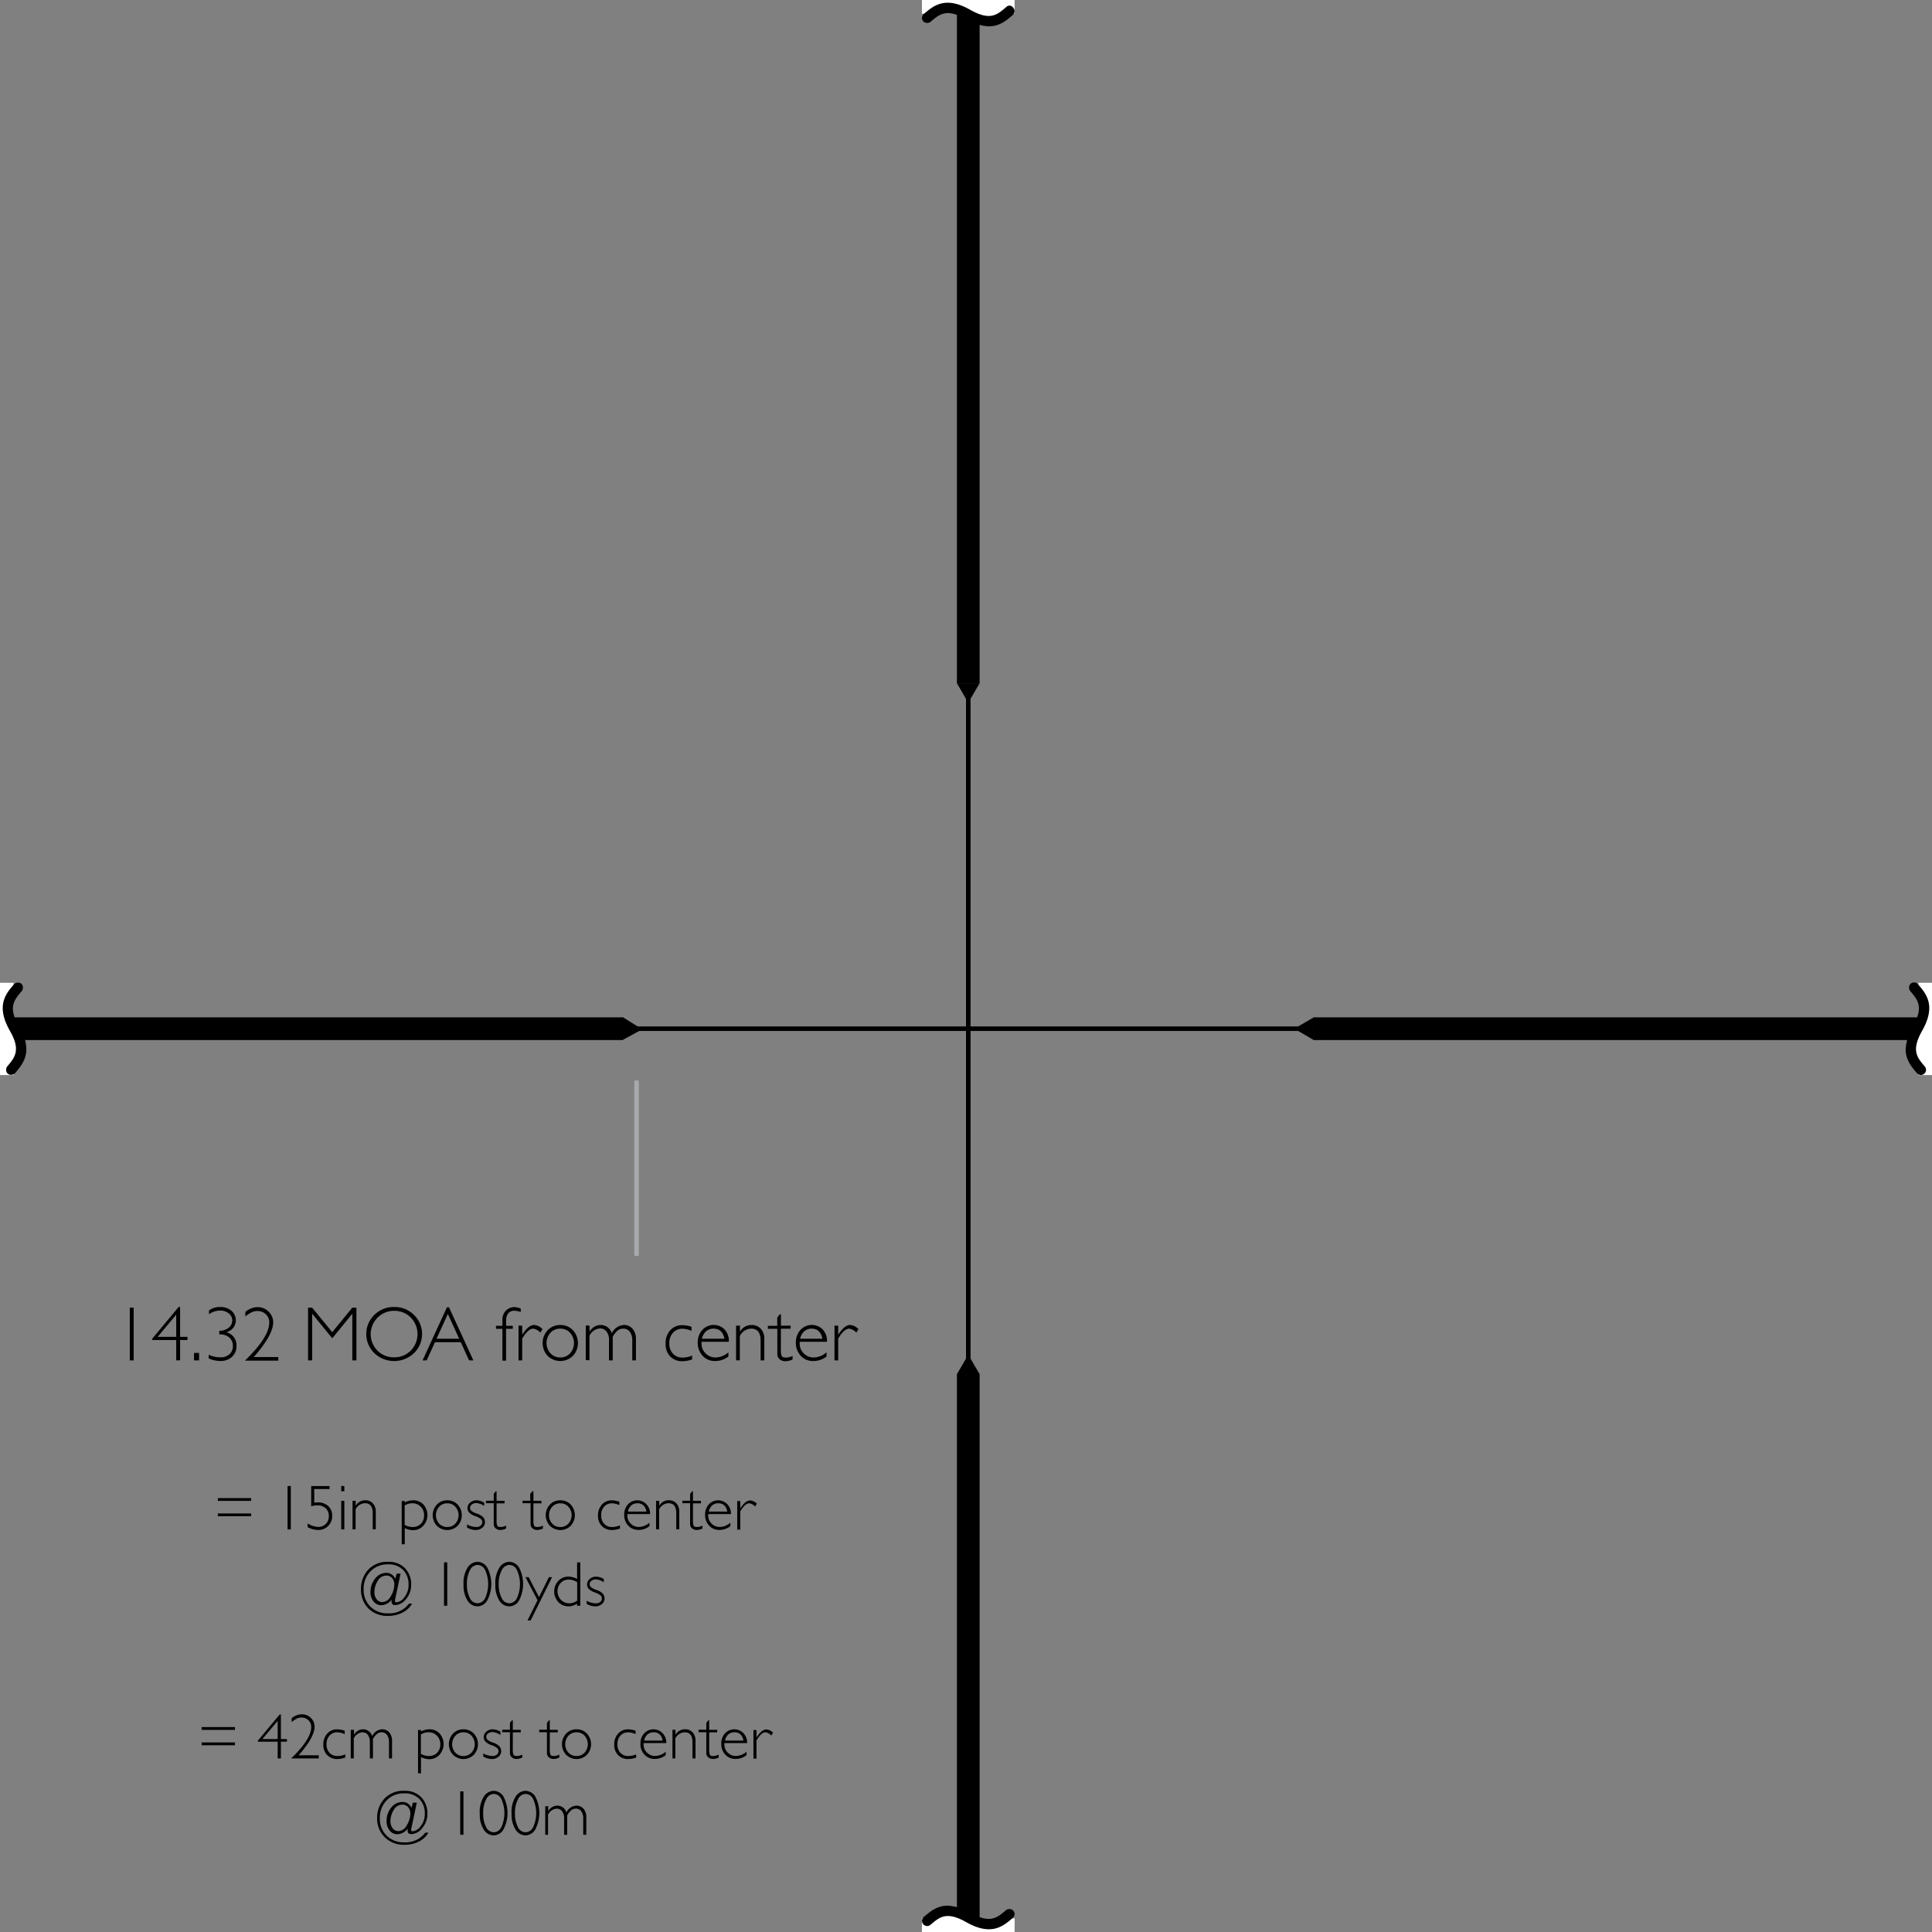 <svg xmlns="http://www.w3.org/2000/svg" viewBox="0 0 425.2 425.2"><rect x="0" y="0" width="425.2" height="425.2" fill="#808080" stroke="none"/><defs><style>.cls-1,.cls-2,.cls-5{fill:none;}.cls-1,.cls-2,.cls-3{stroke:#000;}.cls-1,.cls-2,.cls-3,.cls-5{stroke-miterlimit:10;}.cls-1{stroke-width:5px;}.cls-3{stroke-width:1.26px;}.cls-4{fill:#fff;}.cls-5{stroke:#a7a9ac;}</style></defs><title>3030-info</title><g id="RETICLE"><g id="Layer_9" data-name="Layer 9"><line class="cls-1" x1="213.1" x2="213.1" y2="150.4"/><line class="cls-2" x1="213.1" y1="153.4" x2="213.1" y2="299.4"/><line class="cls-1" x1="213.1" y1="425.2" x2="213.1" y2="302.4"/><line class="cls-1" x1="2" y1="226.4" x2="137.1" y2="226.4"/><line class="cls-2" x1="140.1" y1="226.4" x2="286.1" y2="226.4"/><line class="cls-1" x1="425.2" y1="226.4" x2="289.1" y2="226.4"/><polygon class="cls-3" points="137.7 225 140.1 226.5 137.7 227.8 137.7 225"/><polygon class="cls-3" points="214.5 151 213.1 153.4 211.7 151 214.5 151"/><polygon class="cls-3" points="288.5 227.8 286.1 226.4 288.5 225 288.5 227.8"/><polygon class="cls-3" points="211.7 301.8 213.1 299.4 214.5 301.8 211.7 301.8"/></g></g><g id="MASK"><g id="Layer_4" data-name="Layer 4"><polygon class="cls-4" points="223.3 0 202.9 0 202.9 3 205.5 3 208.5 2 217.2 4 223.3 3 223.3 0"/><path d="M204.8,4.8h0c2-1.7,3.5-3,7.8-.6a11,11,0,0,0,5,1.6c2.4,0,3.9-1.3,5.3-2.5a1.12,1.12,0,0,0,.1-1.6,1,1,0,0,0-1.6-.1c-2,1.7-3.5,3-7.8.6-5.6-3.2-8.2-.9-10.3.9a1.12,1.12,0,0,0-.1,1.6,1.22,1.22,0,0,0,1.6.1"/><polygon class="cls-4" points="202.9 425.2 223.3 425.2 223.3 422.2 220.6 422.2 217.7 423.2 209 421.2 202.9 422.2 202.9 425.2"/><path d="M221.4,420.4h0c-2,1.7-3.5,3-7.8.6a11,11,0,0,0-5-1.6c-2.4,0-3.9,1.3-5.3,2.5a1.13,1.13,0,1,0,1.5,1.7c2-1.7,3.5-3,7.8-.6,5.6,3.2,8.2.9,10.3-.9a1.12,1.12,0,0,0,.1-1.6,1.22,1.22,0,0,0-1.6-.1"/><polygon class="cls-4" points="425.2 236.6 425.2 216.3 422.2 216.3 422.2 218.9 423.2 221.8 421.2 230.5 422.2 236.6 425.2 236.6"/><path d="M420.4,218.1h0c1.7,2,3,3.5.6,7.8a11,11,0,0,0-1.6,5c0,2.4,1.3,3.9,2.5,5.3a1.13,1.13,0,1,0,1.7-1.5c-1.7-2-3-3.5-.6-7.8,3.2-5.6.9-8.2-.9-10.3a1.12,1.12,0,0,0-1.6-.1,1.22,1.22,0,0,0-.1,1.6"/><polygon class="cls-4" points="0 236.6 0 216.3 3 216.3 3 218.9 2 221.8 4 230.5 3 236.6 0 236.6"/><path d="M4.8,218.1a1.22,1.22,0,0,0-.1-1.6,1.22,1.22,0,0,0-1.6.1c-1.8,2.1-4.1,4.7-.9,10.3,2.4,4.2,1.1,5.8-.6,7.8a1.22,1.22,0,0,0,.1,1.6,1.22,1.22,0,0,0,1.6-.1c1.1-1.3,2.5-2.9,2.5-5.3a9.58,9.58,0,0,0-1.6-5c-2.5-4.2-1.1-5.8.6-7.8h0"/></g></g><g id="LINES"><line class="cls-5" x1="140.1" y1="237.8" x2="140.1" y2="276.4"/></g><g id="TEXT"><path d="M29.42,287.8v11.6h-.86V287.8Z"/><path d="M39.64,287.65v6.57h1.62v.7H39.64v4.47h-.86v-4.47H33.49v-.28l5.83-7Zm-.86,6.57v-4.89l-4.09,4.89Z"/><path d="M43.81,297.75v1.65H42.7v-1.65Z"/><path d="M46,289.23v-.83a4,4,0,0,1,2.44-.75,3.71,3.71,0,0,1,2.49.82,2.75,2.75,0,0,1,.43,3.73,3,3,0,0,1-1.57,1v0a2.92,2.92,0,0,1,2.25,3,3.07,3.07,0,0,1-1,2.43,3.59,3.59,0,0,1-2.44.9,6.25,6.25,0,0,1-2.67-.57v-.8a6,6,0,0,0,2.57.56,2.79,2.79,0,0,0,2-.68,2.3,2.3,0,0,0,.75-1.79,2.39,2.39,0,0,0-.79-1.89,3.11,3.11,0,0,0-2.2-.68v-.81a3.11,3.11,0,0,0,2.07-.66,2,2,0,0,0,.79-1.59,1.93,1.93,0,0,0-.76-1.55,2.88,2.88,0,0,0-1.9-.63A4.17,4.17,0,0,0,46,289.23Z"/><path d="M54,289.73v-1a4.21,4.21,0,0,1,2.71-1.05,3.31,3.31,0,0,1,2.41,1,3.18,3.18,0,0,1,1,2.36q0,2.76-4.27,7.62h5.4v.8H53.89q5.37-5.17,5.37-8.4a2.42,2.42,0,0,0-.75-1.8,2.54,2.54,0,0,0-1.85-.73,2.83,2.83,0,0,0-1.31.3A6.74,6.74,0,0,0,54,289.73Z"/><path d="M73.12,293.19l4.41-5.39h.91v11.6h-.9V289.12l-4.41,5.42-4.43-5.42V299.4h-.9V287.8h.9Z"/><path d="M86.74,287.65a6,6,0,0,1,4.36,1.73,5.86,5.86,0,0,1,0,8.43,6.34,6.34,0,0,1-8.71,0,5.88,5.88,0,0,1,0-8.43A6,6,0,0,1,86.74,287.65Zm0,11.07a5,5,0,0,0,3.66-1.48,5.18,5.18,0,0,0,0-7.27,5,5,0,0,0-3.66-1.48A5.05,5.05,0,0,0,83.09,290a5.14,5.14,0,0,0,0,7.27A5.05,5.05,0,0,0,86.77,298.72Z"/><path d="M98.82,287.72l5.36,11.68h-.94l-1.83-4H95.73l-1.83,4H93l5.36-11.68Zm2.24,6.92-2.5-5.46-2.49,5.46Z"/><path d="M114.61,288v.76a4.28,4.28,0,0,0-1.38-.29q-1.85,0-1.85,2.37v.95h1.48v.66h-1.48v7h-.81v-7h-1.41v-.66h1.41v-1.25a2.82,2.82,0,0,1,.77-2.09,2.55,2.55,0,0,1,1.88-.77A3.74,3.74,0,0,1,114.61,288Z"/><path d="M119.39,292.52l-.47.76a2.67,2.67,0,0,0-1.54-.87q-1.15,0-2.45,2.19v4.8h-.81v-7.64h.81v2h0q1.37-2.16,2.67-2.16A2.85,2.85,0,0,1,119.39,292.52Z"/><path d="M123.31,291.61a3.71,3.71,0,0,1,2.77,1.14,4.17,4.17,0,0,1,0,5.67,4,4,0,0,1-5.54,0,4.15,4.15,0,0,1,0-5.67A3.74,3.74,0,0,1,123.31,291.61Zm0,7.14a2.86,2.86,0,0,0,2.15-.9,3.4,3.4,0,0,0,0-4.53,2.84,2.84,0,0,0-2.15-.91,2.88,2.88,0,0,0-2.16.9,3.4,3.4,0,0,0,0,4.54A2.88,2.88,0,0,0,123.31,298.75Z"/><path d="M129.75,291.76v1.34h0a2.78,2.78,0,0,1,2.43-1.49,2.52,2.52,0,0,1,2.47,1.83,3.11,3.11,0,0,1,2.66-1.83,2.41,2.41,0,0,1,1.92.85,3.32,3.32,0,0,1,.73,2.25v4.69h-.81v-4.33a3.21,3.21,0,0,0-.52-1.95,1.72,1.72,0,0,0-1.47-.71,1.89,1.89,0,0,0-1.23.42,5.11,5.11,0,0,0-1.08,1.36v5.21h-.82v-4.35a3.08,3.08,0,0,0-.54-2,1.77,1.77,0,0,0-1.46-.68,2.75,2.75,0,0,0-2.3,1.63v5.35h-.81v-7.64Z"/><path d="M152.19,292v.91a5,5,0,0,0-2-.48,2.67,2.67,0,0,0-2.08.89,3.31,3.31,0,0,0-.8,2.31,3.21,3.21,0,0,0,.8,2.3,2.81,2.81,0,0,0,2.15.85,5.44,5.44,0,0,0,2.06-.44v.85a6.61,6.61,0,0,1-2.12.39,3.61,3.61,0,0,1-2.71-1.06,3.83,3.83,0,0,1-1-2.79,4.19,4.19,0,0,1,1-2.94,3.44,3.44,0,0,1,2.66-1.14A6.58,6.58,0,0,1,152.19,292Z"/><path d="M160.4,295.3h-6a3.21,3.21,0,0,0,0,.4,2.91,2.91,0,0,0,.91,2.17,3,3,0,0,0,2.16.89,4.45,4.45,0,0,0,2.84-1.14v.92a4.69,4.69,0,0,1-2.94,1,3.59,3.59,0,0,1-2.73-1.15,4.08,4.08,0,0,1-1.08-2.91,4,4,0,0,1,1-2.78,3.4,3.4,0,0,1,4.91-.11A3.66,3.66,0,0,1,160.4,295.3Zm-5.91-.66h4.95q-.43-2.23-2.42-2.23a2.42,2.42,0,0,0-1.62.58A2.86,2.86,0,0,0,154.49,294.64Z"/><path d="M162.85,291.76v1.33h0a2.89,2.89,0,0,1,2.52-1.48,2.68,2.68,0,0,1,2.07.83,3.24,3.24,0,0,1,.77,2.3v4.66h-.81v-4.35q0-2.64-2.08-2.64a2.88,2.88,0,0,0-2.5,1.63v5.35H162v-7.64Z"/><path d="M171.87,289.23v2.53H174v.66h-2.14V297a3.7,3.7,0,0,0,.18,1.44q.18.34,1,.34a3.38,3.38,0,0,0,1.39-.37v.78a3.59,3.59,0,0,1-1.58.39,1.88,1.88,0,0,1-1.26-.43,1.49,1.49,0,0,1-.51-1.2v-5.5H169v-.66h2.06v-1.82l.56-.71Z"/><path d="M182,295.3h-6a3.21,3.21,0,0,0,0,.4,2.91,2.91,0,0,0,.91,2.17,3,3,0,0,0,2.16.89,4.45,4.45,0,0,0,2.84-1.14v.92a4.69,4.69,0,0,1-2.94,1,3.59,3.59,0,0,1-2.73-1.15,4.08,4.08,0,0,1-1.08-2.91,4,4,0,0,1,1-2.78,3.4,3.4,0,0,1,4.91-.11A3.66,3.66,0,0,1,182,295.3Zm-5.91-.66H181q-.43-2.23-2.42-2.23A2.42,2.42,0,0,0,177,293,2.86,2.86,0,0,0,176.1,294.64Z"/><path d="M188.93,292.52l-.47.76a2.67,2.67,0,0,0-1.54-.87q-1.15,0-2.45,2.19v4.8h-.81v-7.64h.81v2h0q1.37-2.16,2.67-2.16A2.85,2.85,0,0,1,188.93,292.52Z"/><path d="M47.94,329.7h7.33v.62H47.94Zm0,3.38h7.33v.62H47.94Z"/><path d="M64,327.05v9.55h-.71v-9.55Z"/><path d="M72.53,327.05v.66H69.16v3a4.9,4.9,0,0,1,.77-.06,3.25,3.25,0,0,1,2.3.8,2.8,2.8,0,0,1,.87,2.16A3,3,0,0,1,70,336.72a4.91,4.91,0,0,1-2.3-.63v-.81a4.82,4.82,0,0,0,2.32.77,2.28,2.28,0,0,0,1.69-.67,2.31,2.31,0,0,0,.66-1.7,2.24,2.24,0,0,0-.7-1.75,2.7,2.7,0,0,0-1.87-.63,4.52,4.52,0,0,0-1.31.21v-4.46Z"/><path d="M75.78,327.05v1.15H75.1v-1.15Zm0,3.26v6.29H75.1v-6.29Z"/><path d="M78.29,330.31v1.09h0a2.38,2.38,0,0,1,2.07-1.22,2.21,2.21,0,0,1,1.7.68,2.67,2.67,0,0,1,.64,1.89v3.83h-.67V333q0-2.17-1.71-2.17a2.37,2.37,0,0,0-2.06,1.35v4.41h-.67v-6.29Z"/><path d="M89.06,330.31v.36a4.18,4.18,0,0,1,1.89-.48,2.94,2.94,0,0,1,2.22.92,3.48,3.48,0,0,1,0,4.66,3,3,0,0,1-2.22,1,4.2,4.2,0,0,1-1.87-.47v3.57h-.67v-9.51Zm0,1v4.29a3.56,3.56,0,0,0,1.74.47,2.44,2.44,0,0,0,1.83-.71,2.55,2.55,0,0,0,.7-1.87,2.59,2.59,0,0,0-.74-1.9,2.51,2.51,0,0,0-1.87-.75A3.42,3.42,0,0,0,89.06,331.31Z"/><path d="M98.44,330.19a3.05,3.05,0,0,1,2.28.94,3.44,3.44,0,0,1,0,4.67,3.26,3.26,0,0,1-4.57,0,3.42,3.42,0,0,1,0-4.67A3.07,3.07,0,0,1,98.44,330.19Zm0,5.88a2.35,2.35,0,0,0,1.77-.74,2.79,2.79,0,0,0,0-3.73,2.33,2.33,0,0,0-1.77-.75,2.36,2.36,0,0,0-1.78.75,2.8,2.8,0,0,0,0,3.74A2.37,2.37,0,0,0,98.44,336.07Z"/><path d="M106.56,330.72v.72a3.18,3.18,0,0,0-1.72-.64,1.5,1.5,0,0,0-1,.31.93.93,0,0,0-.39.76.87.87,0,0,0,.24.59,3.92,3.92,0,0,0,1.31.68,3.18,3.18,0,0,1,1.4.86,1.63,1.63,0,0,1,.33,1,1.56,1.56,0,0,1-.59,1.23,2.2,2.2,0,0,1-1.47.5,3.58,3.58,0,0,1-1.89-.57v-.66a4.42,4.42,0,0,0,2,.57,1.45,1.45,0,0,0,1-.31,1,1,0,0,0,.37-.79.9.9,0,0,0-.24-.6,4,4,0,0,0-1.31-.7,3.35,3.35,0,0,1-1.39-.84,1.47,1.47,0,0,1-.32-.92,1.55,1.55,0,0,1,.59-1.22,2.14,2.14,0,0,1,1.44-.5A3.37,3.37,0,0,1,106.56,330.72Z"/><path d="M109.29,328.23v2.08h1.76v.55h-1.76v3.74a3,3,0,0,0,.15,1.19q.15.28.79.28a2.78,2.78,0,0,0,1.15-.31v.64a3,3,0,0,1-1.3.32,1.55,1.55,0,0,1-1-.36,1.22,1.22,0,0,1-.42-1v-4.53h-1.7v-.55h1.7v-1.5l.46-.59Z"/><path d="M117.4,328.23v2.08h1.76v.55H117.4v3.74a3,3,0,0,0,.15,1.19q.15.28.79.28a2.78,2.78,0,0,0,1.15-.31v.64a3,3,0,0,1-1.3.32,1.55,1.55,0,0,1-1-.36,1.22,1.22,0,0,1-.42-1v-4.53H115v-.55h1.7v-1.5l.46-.59Z"/><path d="M123.32,330.19a3.05,3.05,0,0,1,2.28.94,3.44,3.44,0,0,1,0,4.67,3.26,3.26,0,0,1-4.57,0,3.42,3.42,0,0,1,0-4.67A3.07,3.07,0,0,1,123.32,330.19Zm0,5.88a2.35,2.35,0,0,0,1.77-.74,2.79,2.79,0,0,0,0-3.73,2.33,2.33,0,0,0-1.77-.75,2.36,2.36,0,0,0-1.78.75,2.8,2.8,0,0,0,0,3.74A2.37,2.37,0,0,0,123.32,336.07Z"/><path d="M136.31,330.5v.75a4.11,4.11,0,0,0-1.63-.4,2.19,2.19,0,0,0-1.71.73,2.73,2.73,0,0,0-.66,1.9,2.64,2.64,0,0,0,.66,1.89,2.31,2.31,0,0,0,1.77.7,4.5,4.5,0,0,0,1.7-.36v.7a5.46,5.46,0,0,1-1.75.32,3,3,0,0,1-2.23-.87,3.15,3.15,0,0,1-.85-2.3,3.46,3.46,0,0,1,.86-2.42,2.84,2.84,0,0,1,2.19-.94A5.42,5.42,0,0,1,136.31,330.5Z"/><path d="M143.07,333.22h-5a2.64,2.64,0,0,0,0,.33,2.4,2.4,0,0,0,.75,1.78,2.46,2.46,0,0,0,1.78.73,3.66,3.66,0,0,0,2.34-.94v.76a3.86,3.86,0,0,1-2.42.83,3,3,0,0,1-2.25-.94,3.36,3.36,0,0,1-.89-2.4,3.28,3.28,0,0,1,.82-2.29,2.8,2.8,0,0,1,4-.09A3,3,0,0,1,143.07,333.22Zm-4.87-.54h4.07q-.36-1.84-2-1.84a2,2,0,0,0-1.34.48A2.35,2.35,0,0,0,138.21,332.68Z"/><path d="M145.09,330.31v1.09h0a2.38,2.38,0,0,1,2.07-1.22,2.21,2.21,0,0,1,1.7.68,2.67,2.67,0,0,1,.64,1.89v3.83h-.67V333q0-2.17-1.71-2.17a2.37,2.37,0,0,0-2.06,1.35v4.41h-.67v-6.29Z"/><path d="M152.51,328.23v2.08h1.76v.55h-1.76v3.74a3,3,0,0,0,.15,1.19q.15.28.79.28a2.78,2.78,0,0,0,1.15-.31v.64a3,3,0,0,1-1.3.32,1.55,1.55,0,0,1-1-.36,1.22,1.22,0,0,1-.42-1v-4.53h-1.7v-.55h1.7v-1.5l.46-.59Z"/><path d="M160.87,333.22h-5a2.64,2.64,0,0,0,0,.33,2.4,2.4,0,0,0,.75,1.78,2.46,2.46,0,0,0,1.78.73,3.66,3.66,0,0,0,2.34-.94v.76a3.86,3.86,0,0,1-2.42.83,3,3,0,0,1-2.25-.94,3.36,3.36,0,0,1-.89-2.4,3.28,3.28,0,0,1,.82-2.29,2.8,2.8,0,0,1,4-.09A3,3,0,0,1,160.87,333.22Zm-4.87-.54h4.07q-.36-1.84-2-1.84a2,2,0,0,0-1.34.48A2.35,2.35,0,0,0,156,332.68Z"/><path d="M166.57,330.93l-.39.63a2.2,2.2,0,0,0-1.26-.72q-.94,0-2,1.8v4h-.67v-6.29h.67V332h0q1.13-1.78,2.2-1.78A2.34,2.34,0,0,1,166.57,330.93Z"/><path d="M87.3,346.33h.86L87,351.82a2.62,2.62,0,0,0-.08.51q0,.31.33.31A2.47,2.47,0,0,0,89,351.52a4.29,4.29,0,0,0,.92-2.82,4.45,4.45,0,0,0-1.17-3.15,4.41,4.41,0,0,0-3.4-1.26,5.1,5.1,0,0,0-3.82,1.54,5.41,5.41,0,0,0-1.5,3.94,5.15,5.15,0,0,0,1.49,3.83,5.31,5.31,0,0,0,3.9,1.47A5.38,5.38,0,0,0,90,352.94h.7a5.07,5.07,0,0,1-2.19,2,7,7,0,0,1-3.12.69,5.85,5.85,0,0,1-4.3-1.63,5.73,5.73,0,0,1-1.64-4.26,6.09,6.09,0,0,1,1.6-4.28,5.66,5.66,0,0,1,4.38-1.73,4.85,4.85,0,0,1,3.72,1.43,5,5,0,0,1,1.34,3.54,4.79,4.79,0,0,1-1.14,3.24A3.21,3.21,0,0,1,87,353.26q-.83,0-.83-.77a2.41,2.41,0,0,1,.05-.47l0,0a3,3,0,0,1-2.31,1.26,2.1,2.1,0,0,1-1.69-.82,3.14,3.14,0,0,1-.68-2.06,4.54,4.54,0,0,1,1-2.95A3.1,3.1,0,0,1,85,346.16a2.12,2.12,0,0,1,2,1.32h0Zm-3.19,6.27A2.21,2.21,0,0,0,86,351.3a5,5,0,0,0,.78-2.61,2,2,0,0,0-.5-1.39,1.62,1.62,0,0,0-1.25-.55,2.18,2.18,0,0,0-1.9,1.18,4.61,4.61,0,0,0-.73,2.48,2.4,2.4,0,0,0,.5,1.56A1.54,1.54,0,0,0,84.11,352.6Z"/><path d="M98.43,343.85v9.55h-.71v-9.55Z"/><path d="M105.08,343.73a2.58,2.58,0,0,1,2.17,1.29,7.82,7.82,0,0,1,0,7.18,2.53,2.53,0,0,1-2.16,1.33,2.57,2.57,0,0,1-2.21-1.3,6.12,6.12,0,0,1-.86-3.43,6.38,6.38,0,0,1,.93-3.86A2.66,2.66,0,0,1,105.08,343.73Zm0,9.13a1.94,1.94,0,0,0,1.72-1.2,7.47,7.47,0,0,0,0-6.05,1.9,1.9,0,0,0-1.71-1.2,1.93,1.93,0,0,0-1.67,1.18,6.19,6.19,0,0,0-.66,3.05,6.28,6.28,0,0,0,.65,3.06A1.9,1.9,0,0,0,105.05,352.85Z"/><path d="M112.08,343.73a2.58,2.58,0,0,1,2.17,1.29,7.82,7.82,0,0,1,0,7.18,2.53,2.53,0,0,1-2.16,1.33,2.57,2.57,0,0,1-2.21-1.3,6.12,6.12,0,0,1-.86-3.43,6.38,6.38,0,0,1,.93-3.86A2.66,2.66,0,0,1,112.08,343.73Zm0,9.13a1.94,1.94,0,0,0,1.72-1.2,7.47,7.47,0,0,0,0-6.05,1.9,1.9,0,0,0-1.71-1.2,1.93,1.93,0,0,0-1.67,1.18,6.19,6.19,0,0,0-.66,3.05,6.28,6.28,0,0,0,.65,3.06A1.9,1.9,0,0,0,112.05,352.85Z"/><path d="M121.5,347.11l-4.71,9.51h-.69l2.2-4.44-2.65-5.07h.7l2.28,4.39,2.17-4.39Z"/><path d="M127.71,343.85v9.55H127v-.49a3.14,3.14,0,0,1-1.86.62,3,3,0,0,1-2.26-.95,3.43,3.43,0,0,1,0-4.66,3,3,0,0,1,2.27-.93,4.1,4.1,0,0,1,1.86.51v-3.64Zm-.68,8.44v-4.06a3.32,3.32,0,0,0-1.83-.59,2.4,2.4,0,0,0-1.79.72,2.53,2.53,0,0,0-.7,1.84,2.59,2.59,0,0,0,.75,1.9,2.54,2.54,0,0,0,1.88.76A2.92,2.92,0,0,0,127,352.29Z"/><path d="M132.88,347.52v.72a3.18,3.18,0,0,0-1.72-.64,1.5,1.5,0,0,0-1,.31.93.93,0,0,0-.39.76.87.87,0,0,0,.24.59,3.92,3.92,0,0,0,1.31.68,3.18,3.18,0,0,1,1.4.86,1.63,1.63,0,0,1,.33,1,1.56,1.56,0,0,1-.59,1.23,2.2,2.2,0,0,1-1.47.5,3.58,3.58,0,0,1-1.89-.57v-.66a4.42,4.42,0,0,0,2,.57,1.45,1.45,0,0,0,1-.31,1,1,0,0,0,.37-.79.9.9,0,0,0-.24-.6,4,4,0,0,0-1.31-.7,3.35,3.35,0,0,1-1.39-.84,1.47,1.47,0,0,1-.32-.92,1.55,1.55,0,0,1,.59-1.22,2.14,2.14,0,0,1,1.44-.5A3.37,3.37,0,0,1,132.88,347.52Z"/><path d="M44.38,380.1h7.33v.62H44.38Zm0,3.38h7.33v.62H44.38Z"/><path d="M61.82,377.33v5.41h1.33v.57H61.82V387h-.71v-3.68H56.75v-.23l4.8-5.76Zm-.71,5.41v-4l-3.37,4Z"/><path d="M64.19,379v-.84a3.47,3.47,0,0,1,2.23-.87,2.73,2.73,0,0,1,2,.8,2.62,2.62,0,0,1,.81,1.94q0,2.28-3.51,6.28h4.44V387H64.08q4.42-4.26,4.42-6.92a2,2,0,0,0-.62-1.48,2.1,2.1,0,0,0-1.52-.6,2.33,2.33,0,0,0-1.08.25A5.55,5.55,0,0,0,64.19,379Z"/><path d="M75.86,380.9v.75a4.13,4.13,0,0,0-1.63-.4,2.2,2.2,0,0,0-1.71.73,2.73,2.73,0,0,0-.66,1.9,2.65,2.65,0,0,0,.66,1.89,2.31,2.31,0,0,0,1.77.7,4.48,4.48,0,0,0,1.7-.36v.7a5.43,5.43,0,0,1-1.75.32,3,3,0,0,1-2.23-.87,3.15,3.15,0,0,1-.85-2.3,3.46,3.46,0,0,1,.86-2.42,2.84,2.84,0,0,1,2.19-.94A5.42,5.42,0,0,1,75.86,380.9Z"/><path d="M77.91,380.71v1.11h0a2.29,2.29,0,0,1,2-1.23,2.07,2.07,0,0,1,2,1.51,2.56,2.56,0,0,1,2.19-1.51,2,2,0,0,1,1.58.7,2.74,2.74,0,0,1,.6,1.85V387h-.67v-3.57a2.65,2.65,0,0,0-.43-1.6,1.42,1.42,0,0,0-1.21-.58,1.56,1.56,0,0,0-1,.35,4.21,4.21,0,0,0-.89,1.12V387h-.68v-3.58a2.53,2.53,0,0,0-.45-1.61,1.45,1.45,0,0,0-1.2-.56,2.26,2.26,0,0,0-1.89,1.35V387h-.67v-6.29Z"/><path d="M92.63,380.71v.36a4.19,4.19,0,0,1,1.89-.48,2.94,2.94,0,0,1,2.22.92,3.48,3.48,0,0,1,0,4.66,3,3,0,0,1-2.22,1,4.2,4.2,0,0,1-1.87-.47v3.57H92v-9.51Zm0,1V386a3.56,3.56,0,0,0,1.74.47,2.44,2.44,0,0,0,1.83-.71,2.55,2.55,0,0,0,.7-1.87,2.59,2.59,0,0,0-.74-1.9,2.51,2.51,0,0,0-1.87-.75A3.43,3.43,0,0,0,92.63,381.71Z"/><path d="M102,380.59a3.06,3.06,0,0,1,2.28.94,3.44,3.44,0,0,1,0,4.67,3.26,3.26,0,0,1-4.57,0,3.42,3.42,0,0,1,0-4.67A3.07,3.07,0,0,1,102,380.59Zm0,5.88a2.35,2.35,0,0,0,1.77-.74,2.8,2.8,0,0,0,0-3.73,2.34,2.34,0,0,0-1.77-.75,2.37,2.37,0,0,0-1.78.75,2.8,2.8,0,0,0,0,3.74A2.37,2.37,0,0,0,102,386.47Z"/><path d="M110.13,381.12v.72a3.19,3.19,0,0,0-1.72-.64,1.5,1.5,0,0,0-1,.31.93.93,0,0,0-.39.76.87.87,0,0,0,.24.59,3.9,3.9,0,0,0,1.31.68,3.19,3.19,0,0,1,1.4.86,1.63,1.63,0,0,1,.33,1,1.56,1.56,0,0,1-.59,1.23,2.2,2.2,0,0,1-1.47.5,3.58,3.58,0,0,1-1.89-.57v-.66a4.42,4.42,0,0,0,2,.57,1.45,1.45,0,0,0,1-.31,1,1,0,0,0,.37-.79.9.9,0,0,0-.24-.6,4,4,0,0,0-1.31-.7,3.37,3.37,0,0,1-1.39-.84,1.47,1.47,0,0,1-.32-.92,1.54,1.54,0,0,1,.59-1.22,2.14,2.14,0,0,1,1.44-.5A3.37,3.37,0,0,1,110.13,381.12Z"/><path d="M112.86,378.63v2.08h1.76v.55h-1.76V385a3,3,0,0,0,.15,1.19q.15.28.79.28a2.78,2.78,0,0,0,1.15-.31v.64a3,3,0,0,1-1.3.32,1.54,1.54,0,0,1-1-.36,1.22,1.22,0,0,1-.42-1v-4.53h-1.7v-.55h1.7v-1.5l.46-.59Z"/><path d="M121,378.63v2.08h1.76v.55H121V385a3,3,0,0,0,.15,1.19q.15.28.79.28a2.78,2.78,0,0,0,1.15-.31v.64a3,3,0,0,1-1.3.32,1.54,1.54,0,0,1-1-.36,1.22,1.22,0,0,1-.42-1v-4.53h-1.7v-.55h1.7v-1.5l.46-.59Z"/><path d="M126.89,380.59a3.06,3.06,0,0,1,2.28.94,3.44,3.44,0,0,1,0,4.67,3.26,3.26,0,0,1-4.57,0,3.42,3.42,0,0,1,0-4.67A3.07,3.07,0,0,1,126.89,380.59Zm0,5.88a2.35,2.35,0,0,0,1.77-.74,2.8,2.8,0,0,0,0-3.73,2.34,2.34,0,0,0-1.77-.75,2.37,2.37,0,0,0-1.78.75,2.8,2.8,0,0,0,0,3.74A2.37,2.37,0,0,0,126.89,386.47Z"/><path d="M139.88,380.9v.75a4.13,4.13,0,0,0-1.63-.4,2.2,2.2,0,0,0-1.71.73,2.73,2.73,0,0,0-.66,1.9,2.65,2.65,0,0,0,.66,1.89,2.31,2.31,0,0,0,1.77.7,4.48,4.48,0,0,0,1.7-.36v.7a5.43,5.43,0,0,1-1.75.32,3,3,0,0,1-2.23-.87,3.15,3.15,0,0,1-.85-2.3,3.46,3.46,0,0,1,.86-2.42,2.84,2.84,0,0,1,2.19-.94A5.42,5.42,0,0,1,139.88,380.9Z"/><path d="M146.64,383.62h-5a2.64,2.64,0,0,0,0,.33,2.39,2.39,0,0,0,.75,1.78,2.46,2.46,0,0,0,1.78.73,3.66,3.66,0,0,0,2.34-.94v.76a3.86,3.86,0,0,1-2.42.83,3,3,0,0,1-2.25-.94,3.36,3.36,0,0,1-.89-2.4,3.28,3.28,0,0,1,.82-2.29,2.8,2.8,0,0,1,4-.09A3,3,0,0,1,146.64,383.62Zm-4.87-.54h4.07q-.36-1.84-2-1.84a2,2,0,0,0-1.34.48A2.35,2.35,0,0,0,141.77,383.08Z"/><path d="M148.66,380.71v1.09h0a2.38,2.38,0,0,1,2.07-1.22,2.22,2.22,0,0,1,1.7.68,2.67,2.67,0,0,1,.64,1.89V387h-.67v-3.58q0-2.17-1.71-2.17a2.37,2.37,0,0,0-2.06,1.35V387H148v-6.29Z"/><path d="M156.08,378.63v2.08h1.76v.55h-1.76V385a3,3,0,0,0,.15,1.19q.15.28.79.28a2.78,2.78,0,0,0,1.15-.31v.64a3,3,0,0,1-1.3.32,1.54,1.54,0,0,1-1-.36,1.22,1.22,0,0,1-.42-1v-4.53h-1.7v-.55h1.7v-1.5l.46-.59Z"/><path d="M164.43,383.62h-5a2.64,2.64,0,0,0,0,.33,2.39,2.39,0,0,0,.75,1.78,2.46,2.46,0,0,0,1.78.73,3.66,3.66,0,0,0,2.34-.94v.76a3.86,3.86,0,0,1-2.42.83,3,3,0,0,1-2.25-.94,3.36,3.36,0,0,1-.89-2.4,3.28,3.28,0,0,1,.82-2.29,2.8,2.8,0,0,1,4-.09A3,3,0,0,1,164.43,383.62Zm-4.87-.54h4.07q-.36-1.84-2-1.84a2,2,0,0,0-1.34.48A2.35,2.35,0,0,0,159.57,383.08Z"/><path d="M170.14,381.33l-.39.63a2.2,2.2,0,0,0-1.26-.72q-.94,0-2,1.8v4h-.67v-6.29h.67v1.65h0q1.13-1.78,2.2-1.78A2.35,2.35,0,0,1,170.14,381.33Z"/><path d="M90.87,396.73h.86l-1.16,5.49a2.6,2.6,0,0,0-.08.51q0,.31.33.31a2.48,2.48,0,0,0,1.75-1.12,4.29,4.29,0,0,0,.92-2.82,4.45,4.45,0,0,0-1.17-3.15,4.41,4.41,0,0,0-3.4-1.26,5.1,5.1,0,0,0-3.82,1.54,5.41,5.41,0,0,0-1.5,3.94A5.15,5.15,0,0,0,85.1,404a5.31,5.31,0,0,0,3.9,1.47,5.38,5.38,0,0,0,4.59-2.13h.7a5.07,5.07,0,0,1-2.19,2A7,7,0,0,1,89,406a5.85,5.85,0,0,1-4.3-1.63A5.72,5.72,0,0,1,83,400.14a6.09,6.09,0,0,1,1.6-4.28A5.66,5.66,0,0,1,89,394.13a4.84,4.84,0,0,1,3.72,1.43,5,5,0,0,1,1.34,3.54,4.79,4.79,0,0,1-1.14,3.24,3.21,3.21,0,0,1-2.38,1.32q-.83,0-.83-.77a2.41,2.41,0,0,1,.05-.47l0,0a3,3,0,0,1-2.31,1.26,2.1,2.1,0,0,1-1.69-.82,3.13,3.13,0,0,1-.68-2.06,4.54,4.54,0,0,1,1-2.95,3.1,3.1,0,0,1,2.48-1.27,2.12,2.12,0,0,1,2,1.32h0ZM87.68,403a2.21,2.21,0,0,0,1.85-1.29,5,5,0,0,0,.78-2.61,2,2,0,0,0-.5-1.39,1.62,1.62,0,0,0-1.25-.55,2.18,2.18,0,0,0-1.9,1.18,4.61,4.61,0,0,0-.73,2.48,2.41,2.41,0,0,0,.5,1.56A1.55,1.55,0,0,0,87.68,403Z"/><path d="M102,394.25v9.55h-.71v-9.55Z"/><path d="M108.65,394.13a2.58,2.58,0,0,1,2.17,1.29,7.81,7.81,0,0,1,0,7.18,2.53,2.53,0,0,1-2.16,1.33,2.57,2.57,0,0,1-2.21-1.3,6.12,6.12,0,0,1-.86-3.43,6.38,6.38,0,0,1,.93-3.86A2.66,2.66,0,0,1,108.65,394.13Zm0,9.13a1.93,1.93,0,0,0,1.72-1.2,7.46,7.46,0,0,0,0-6.05,1.9,1.9,0,0,0-1.71-1.2A1.93,1.93,0,0,0,107,396a6.19,6.19,0,0,0-.66,3.05,6.28,6.28,0,0,0,.65,3.06A1.9,1.9,0,0,0,108.62,403.25Z"/><path d="M115.65,394.13a2.58,2.58,0,0,1,2.17,1.29,7.81,7.81,0,0,1,0,7.18,2.53,2.53,0,0,1-2.16,1.33,2.57,2.57,0,0,1-2.21-1.3,6.12,6.12,0,0,1-.86-3.43,6.38,6.38,0,0,1,.93-3.86A2.66,2.66,0,0,1,115.65,394.13Zm0,9.13a1.93,1.93,0,0,0,1.72-1.2,7.46,7.46,0,0,0,0-6.05,1.9,1.9,0,0,0-1.71-1.2A1.93,1.93,0,0,0,114,396a6.19,6.19,0,0,0-.66,3.05,6.28,6.28,0,0,0,.65,3.06A1.9,1.9,0,0,0,115.62,403.25Z"/><path d="M120.66,397.51v1.11h0a2.29,2.29,0,0,1,2-1.23,2.07,2.07,0,0,1,2,1.51,2.56,2.56,0,0,1,2.19-1.51,2,2,0,0,1,1.58.7,2.74,2.74,0,0,1,.6,1.85v3.86h-.67v-3.57a2.65,2.65,0,0,0-.43-1.6,1.42,1.42,0,0,0-1.21-.58,1.56,1.56,0,0,0-1,.35,4.21,4.21,0,0,0-.89,1.12v4.29h-.68v-3.58a2.53,2.53,0,0,0-.45-1.61,1.45,1.45,0,0,0-1.2-.56,2.26,2.26,0,0,0-1.89,1.35v4.41H120v-6.29Z"/></g></svg>